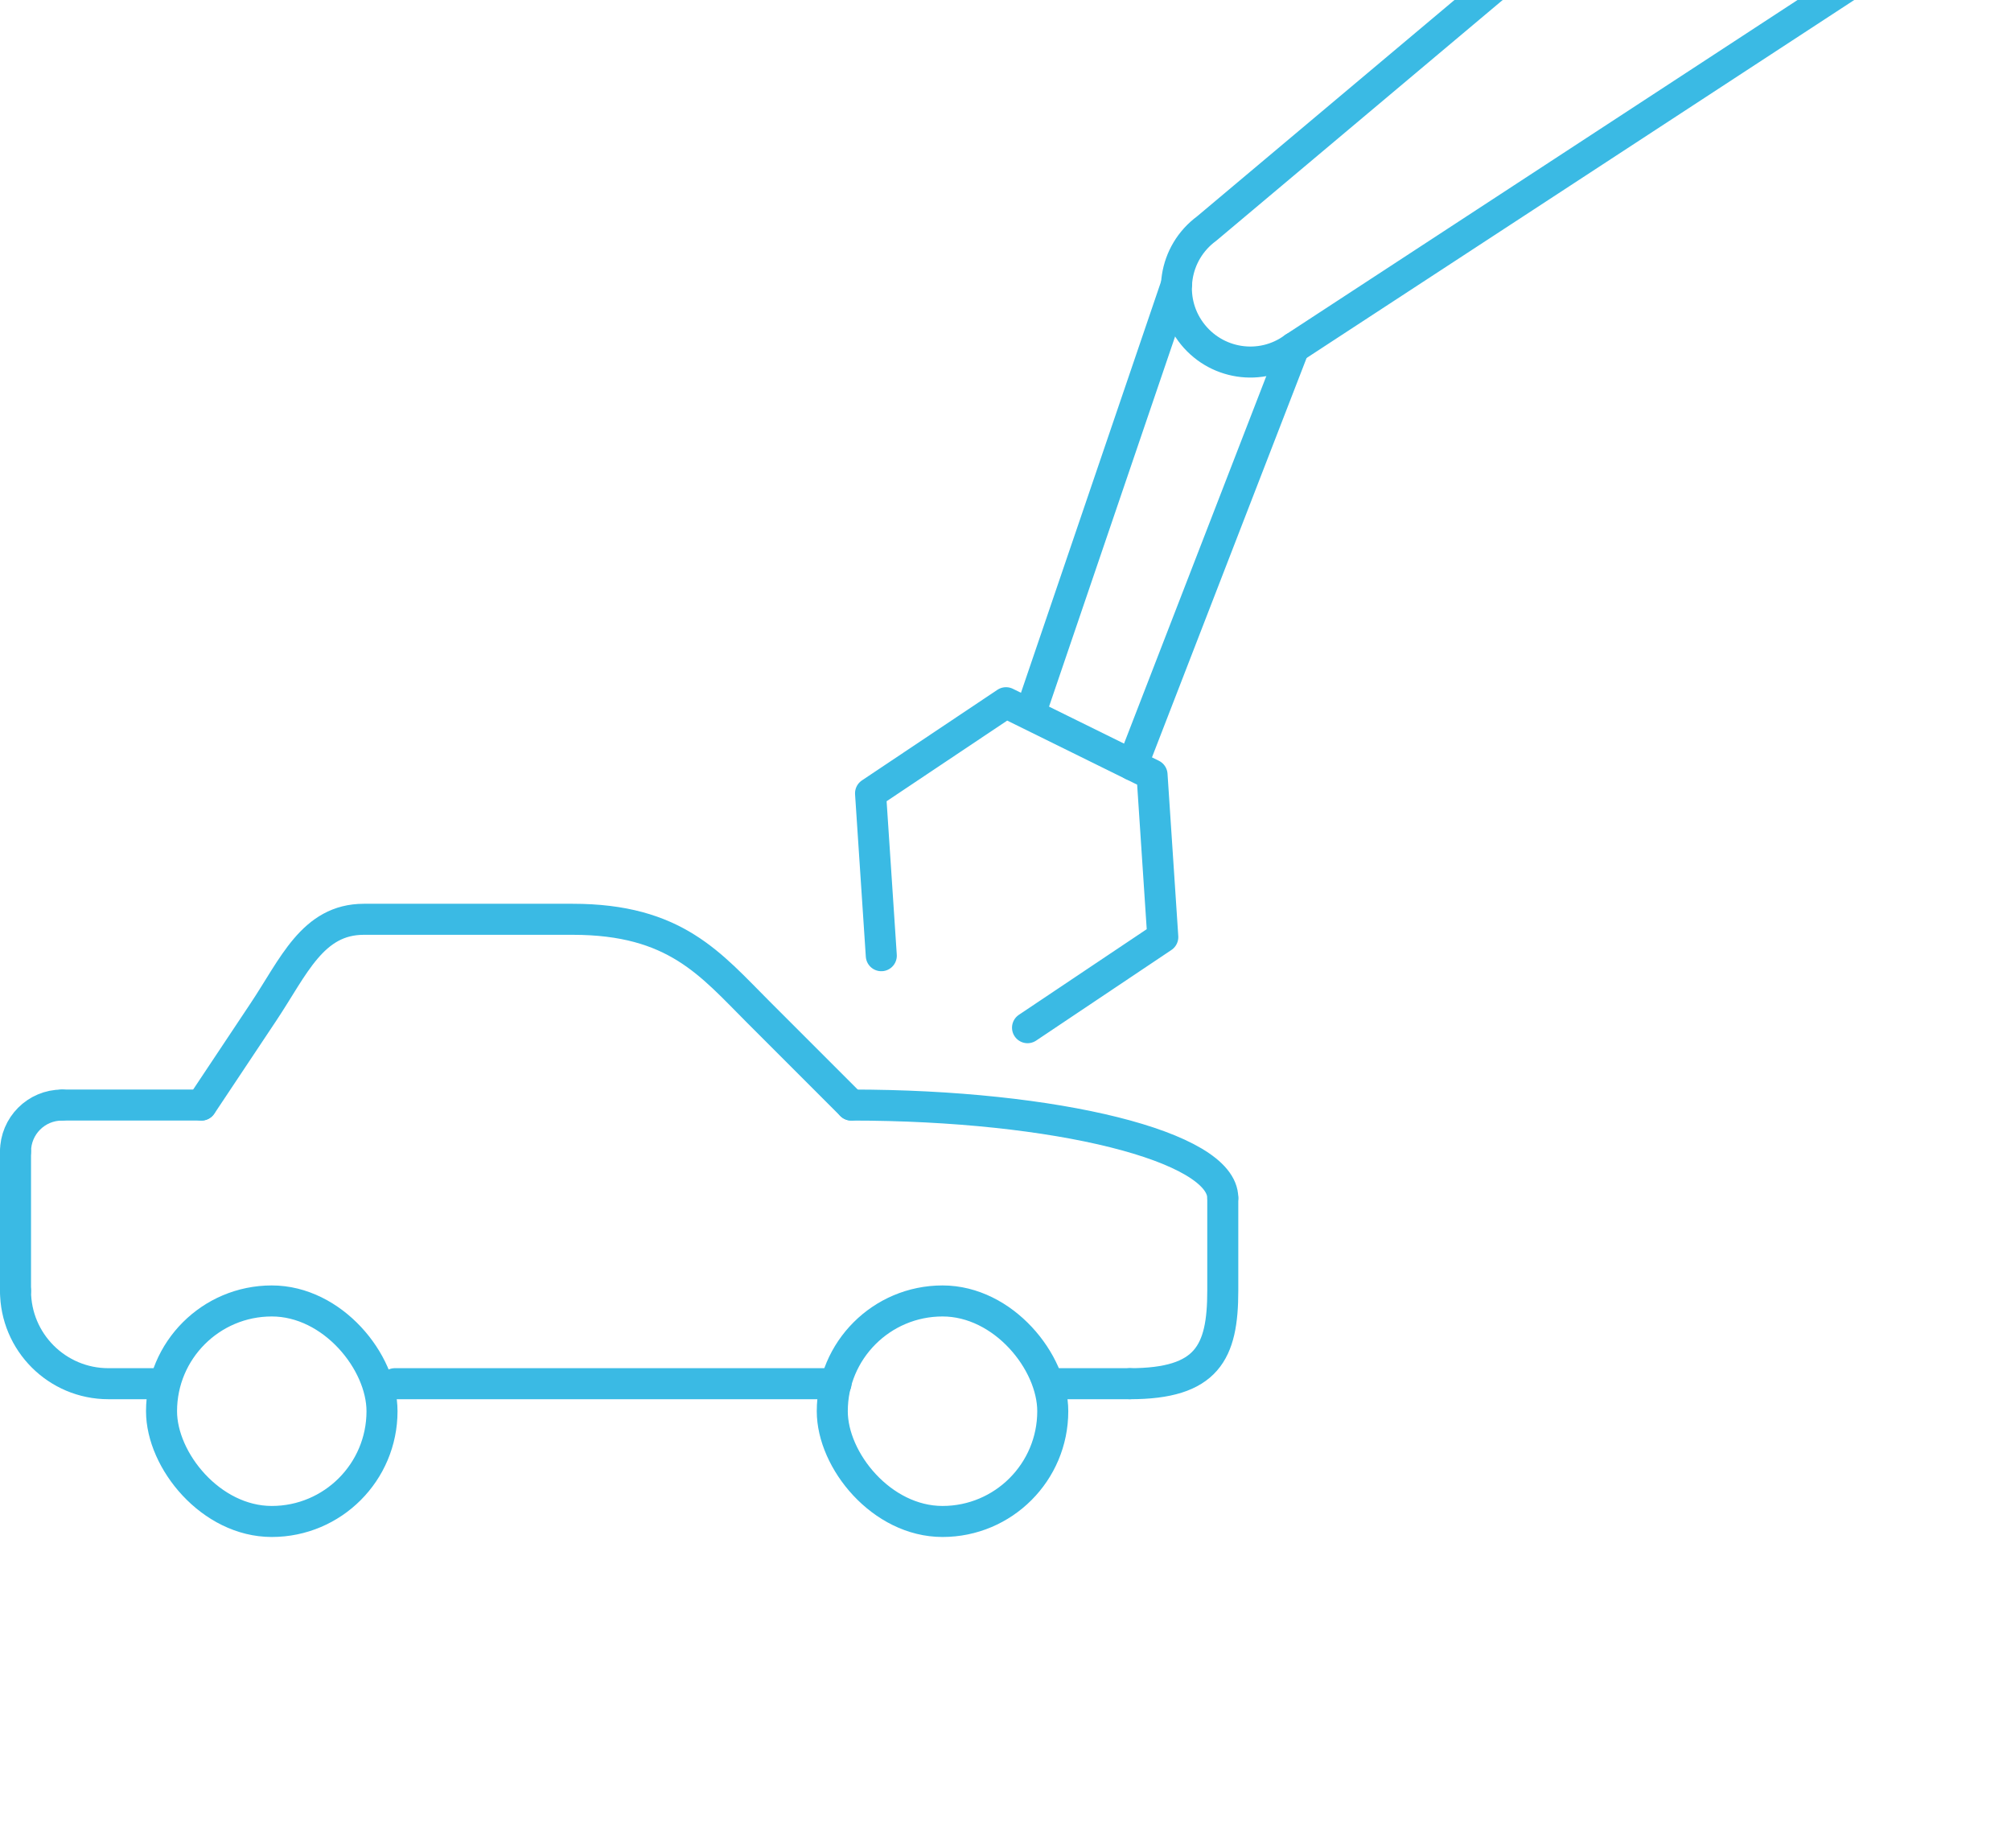 <?xml version="1.0" encoding="UTF-8"?>
<svg xmlns="http://www.w3.org/2000/svg" id="Layer_1" data-name="Layer 1" width="97.23" height="89.33" viewBox="0 0 97.23 89.33">
  <line x1="49.91" y1="34.21" x2="56.89" y2="13.72" style="fill: none; stroke: #3abae4; stroke-linecap: round; stroke-linejoin: round; stroke-width: 1.5px;"></line>
  <line x1="62.56" y1="16.81" x2="54.75" y2="36.98" style="fill: none; stroke: #3abae4; stroke-linecap: round; stroke-linejoin: round; stroke-width: 1.5px;"></line>
  <polyline points="49.68 49.68 56.22 45.3 55.7 37.45 48.64 33.97 42.09 38.35 42.61 46.2" style="fill: none; stroke: #3abae4; stroke-linecap: round; stroke-linejoin: round; stroke-width: 1.5px;"></polyline>
  <path d="M92.31-17.5L58.34,11.05c-1.59,1.17-1.94,3.4-.77,4.99,1.17,1.59,3.4,1.94,4.99.77L96.48-5.36" style="fill: none; stroke: #3abae4; stroke-linecap: round; stroke-linejoin: round; stroke-width: 1.5px;"></path>
  <g>
    <path d="M54.63,66.89c3.74,0,4.49-1.51,4.49-4.49v-4.49" style="fill: none; stroke: #3abae4; stroke-linecap: round; stroke-linejoin: round; stroke-width: 1.5px;"></path>
    <line x1="54.63" y1="66.89" x2="51.05" y2="66.89" style="fill: none; stroke: #3abae4; stroke-linecap: round; stroke-linejoin: round; stroke-width: 1.5px;"></line>
    <g>
      <path d="M.75,62.4c0,2.48,2.01,4.49,4.49,4.49h2.25" style="fill: none; stroke: #3abae4; stroke-linecap: round; stroke-linejoin: round; stroke-width: 1.5px;"></path>
      <line x1=".75" y1="55.67" x2=".75" y2="62.4" style="fill: none; stroke: #3abae4; stroke-linecap: round; stroke-linejoin: round; stroke-width: 1.5px;"></line>
      <line x1="9.73" y1="53.42" x2="3" y2="53.42" style="fill: none; stroke: #3abae4; stroke-linecap: round; stroke-linejoin: round; stroke-width: 1.5px;"></line>
      <path d="M41.16,53.42l-4.49-4.49c-2.32-2.32-4.02-4.49-8.98-4.49h-10.1c-2.48,0-3.39,2.29-4.86,4.49l-2.99,4.49" style="fill: none; stroke: #3abae4; stroke-linecap: round; stroke-linejoin: round; stroke-width: 1.5px;"></path>
      <line x1="40.42" y1="66.89" x2="19.09" y2="66.89" style="fill: none; stroke: #3abae4; stroke-linecap: round; stroke-linejoin: round; stroke-width: 1.5px;"></line>
      <path d="M59.12,57.91c0-2.48-8.03-4.49-17.96-4.49" style="fill: none; stroke: #3abae4; stroke-linecap: round; stroke-linejoin: round; stroke-width: 1.5px;"></path>
      <path d="M.75,55.67c0-1.24,1-2.25,2.25-2.25" style="fill: none; stroke: #3abae4; stroke-linecap: round; stroke-linejoin: round; stroke-width: 1.5px;"></path>
      <rect x="40.25" y="62.89" width="10.66" height="10.66" rx="5.33" ry="5.33" transform="translate(91.15 136.44) rotate(-180)" style="fill: none; stroke: #3abae4; stroke-linecap: round; stroke-linejoin: round; stroke-width: 1.5px;"></rect>
      <rect x="7.81" y="62.89" width="10.66" height="10.66" rx="5.33" ry="5.33" transform="translate(26.28 136.44) rotate(-180)" style="fill: none; stroke: #3abae4; stroke-linecap: round; stroke-linejoin: round; stroke-width: 1.5px;"></rect>
    </g>
  </g>
</svg>
